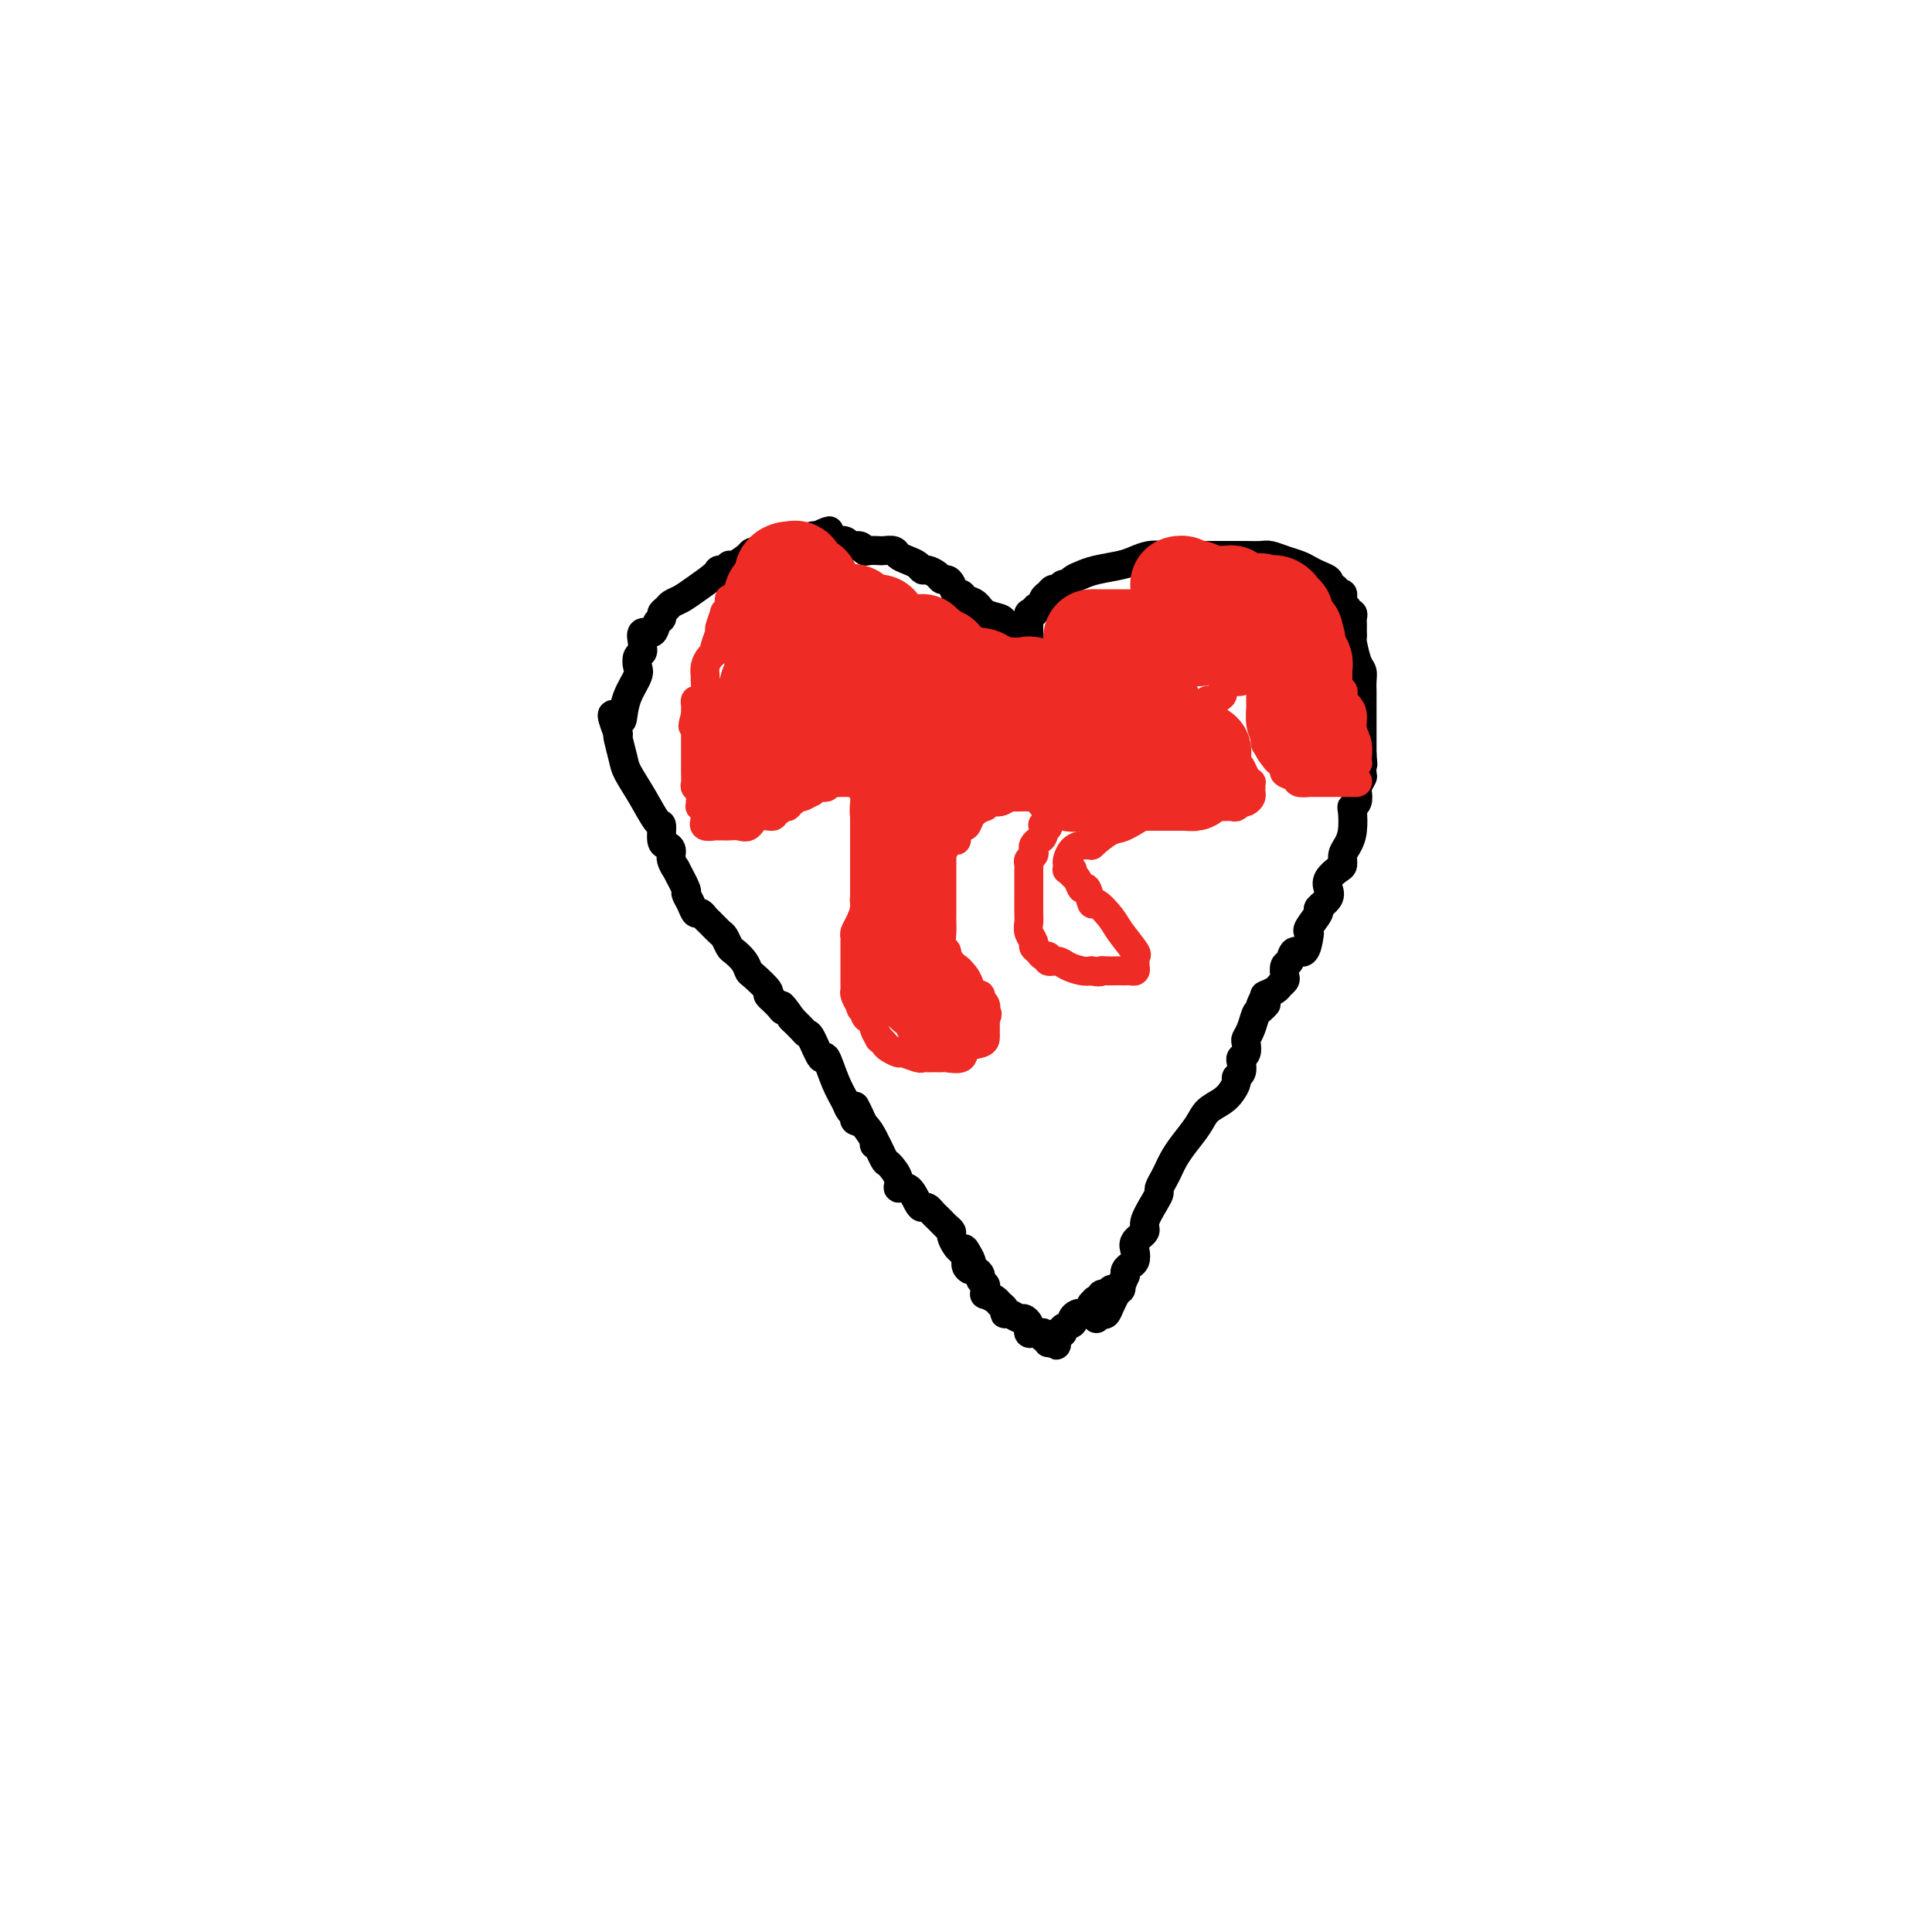 <svg viewBox='0 0 400 400' version='1.1' xmlns='http://www.w3.org/2000/svg' xmlns:xlink='http://www.w3.org/1999/xlink'><g fill='none' stroke='#000000' stroke-width='6' stroke-linecap='round' stroke-linejoin='round'><path d='M181,237c0.164,-0.107 0.328,-0.213 0,-1c-0.328,-0.787 -1.148,-2.254 -2,-3c-0.852,-0.746 -1.737,-0.770 -2,-1c-0.263,-0.230 0.094,-0.666 0,-1c-0.094,-0.334 -0.640,-0.565 -1,-1c-0.360,-0.435 -0.534,-1.073 -1,-2c-0.466,-0.927 -1.224,-2.143 -2,-4c-0.776,-1.857 -1.569,-4.356 -2,-5c-0.431,-0.644 -0.501,0.566 -1,0c-0.499,-0.566 -1.426,-2.909 -2,-4c-0.574,-1.091 -0.793,-0.932 -1,-1c-0.207,-0.068 -0.402,-0.365 -1,-1c-0.598,-0.635 -1.599,-1.610 -2,-2c-0.401,-0.390 -0.200,-0.195 0,0'/><path d='M164,211c-3.058,-4.446 -2.203,-2.561 -2,-2c0.203,0.561 -0.246,-0.202 -1,-1c-0.754,-0.798 -1.812,-1.631 -2,-2c-0.188,-0.369 0.493,-0.274 0,-1c-0.493,-0.726 -2.159,-2.273 -3,-3c-0.841,-0.727 -0.855,-0.632 -1,-1c-0.145,-0.368 -0.419,-1.197 -1,-2c-0.581,-0.803 -1.469,-1.581 -2,-2c-0.531,-0.419 -0.706,-0.479 -1,-1c-0.294,-0.521 -0.709,-1.503 -1,-2c-0.291,-0.497 -0.459,-0.510 -1,-1c-0.541,-0.490 -1.454,-1.457 -2,-2c-0.546,-0.543 -0.725,-0.661 -1,-1c-0.275,-0.339 -0.646,-0.900 -1,-1c-0.354,-0.100 -0.691,0.259 -1,0c-0.309,-0.259 -0.589,-1.136 -1,-2c-0.411,-0.864 -0.951,-1.716 -1,-2c-0.049,-0.284 0.394,-0.002 0,-1c-0.394,-0.998 -1.625,-3.276 -2,-4c-0.375,-0.724 0.106,0.107 0,0c-0.106,-0.107 -0.798,-1.150 -1,-2c-0.202,-0.850 0.088,-1.506 0,-2c-0.088,-0.494 -0.554,-0.826 -1,-1c-0.446,-0.174 -0.872,-0.189 -1,-1c-0.128,-0.811 0.044,-2.417 0,-3c-0.044,-0.583 -0.303,-0.142 -1,-1c-0.697,-0.858 -1.833,-3.014 -3,-5c-1.167,-1.986 -2.364,-3.800 -3,-5c-0.636,-1.200 -0.710,-1.785 -1,-3c-0.290,-1.215 -0.797,-3.062 -1,-4c-0.203,-0.938 -0.101,-0.969 0,-1'/><path d='M128,152c-2.374,-6.083 -0.807,-3.789 0,-3c0.807,0.789 0.856,0.075 1,-1c0.144,-1.075 0.382,-2.512 1,-4c0.618,-1.488 1.615,-3.029 2,-4c0.385,-0.971 0.156,-1.372 0,-2c-0.156,-0.628 -0.240,-1.483 0,-2c0.240,-0.517 0.803,-0.697 1,-1c0.197,-0.303 0.027,-0.729 0,-1c-0.027,-0.271 0.088,-0.387 0,-1c-0.088,-0.613 -0.378,-1.722 0,-2c0.378,-0.278 1.425,0.276 2,0c0.575,-0.276 0.678,-1.384 1,-2c0.322,-0.616 0.862,-0.742 1,-1c0.138,-0.258 -0.127,-0.648 0,-1c0.127,-0.352 0.648,-0.665 1,-1c0.352,-0.335 0.537,-0.693 1,-1c0.463,-0.307 1.203,-0.565 2,-1c0.797,-0.435 1.649,-1.049 3,-2c1.351,-0.951 3.200,-2.239 4,-3c0.800,-0.761 0.551,-0.995 1,-1c0.449,-0.005 1.596,0.220 2,0c0.404,-0.220 0.067,-0.885 0,-1c-0.067,-0.115 0.138,0.320 1,0c0.862,-0.320 2.381,-1.396 3,-2c0.619,-0.604 0.337,-0.736 2,-1c1.663,-0.264 5.270,-0.658 7,-1c1.730,-0.342 1.581,-0.630 2,-1c0.419,-0.370 1.405,-0.820 2,-1c0.595,-0.180 0.797,-0.090 1,0'/><path d='M169,111c4.818,-2.170 1.864,-0.595 1,0c-0.864,0.595 0.364,0.211 1,0c0.636,-0.211 0.680,-0.249 1,0c0.320,0.249 0.915,0.784 1,1c0.085,0.216 -0.342,0.114 0,0c0.342,-0.114 1.453,-0.241 2,0c0.547,0.241 0.532,0.849 1,1c0.468,0.151 1.420,-0.156 2,0c0.580,0.156 0.789,0.773 1,1c0.211,0.227 0.423,0.064 1,0c0.577,-0.064 1.519,-0.028 2,0c0.481,0.028 0.500,0.049 1,0c0.500,-0.049 1.482,-0.167 2,0c0.518,0.167 0.571,0.618 1,1c0.429,0.382 1.232,0.693 2,1c0.768,0.307 1.501,0.608 2,1c0.499,0.392 0.764,0.875 1,1c0.236,0.125 0.445,-0.108 1,0c0.555,0.108 1.458,0.559 2,1c0.542,0.441 0.723,0.874 1,1c0.277,0.126 0.651,-0.054 1,0c0.349,0.054 0.674,0.342 1,1c0.326,0.658 0.652,1.686 1,2c0.348,0.314 0.717,-0.085 1,0c0.283,0.085 0.482,0.653 1,1c0.518,0.347 1.357,0.474 2,1c0.643,0.526 1.089,1.450 2,2c0.911,0.550 2.285,0.725 3,1c0.715,0.275 0.769,0.651 1,1c0.231,0.349 0.637,0.671 1,1c0.363,0.329 0.681,0.664 1,1'/><path d='M210,131c4.050,3.519 1.674,3.818 1,4c-0.674,0.182 0.355,0.247 1,1c0.645,0.753 0.905,2.195 1,3c0.095,0.805 0.026,0.973 0,1c-0.026,0.027 -0.007,-0.088 0,0c0.007,0.088 0.002,0.379 0,0c-0.002,-0.379 -0.000,-1.429 0,-2c0.000,-0.571 0.000,-0.664 0,-1c-0.000,-0.336 -0.000,-0.916 0,-1c0.000,-0.084 0.000,0.327 0,0c-0.000,-0.327 -0.000,-1.393 0,-2c0.000,-0.607 0.000,-0.754 0,-1c-0.000,-0.246 -0.000,-0.591 0,-1c0.000,-0.409 0.000,-0.883 0,-1c-0.000,-0.117 -0.001,0.123 0,0c0.001,-0.123 0.003,-0.607 0,-1c-0.003,-0.393 -0.011,-0.693 0,-1c0.011,-0.307 0.041,-0.621 0,-1c-0.041,-0.379 -0.155,-0.823 0,-1c0.155,-0.177 0.577,-0.089 1,0'/><path d='M214,127c0.333,-1.973 0.667,-0.906 1,-1c0.333,-0.094 0.667,-1.350 1,-2c0.333,-0.650 0.667,-0.695 1,-1c0.333,-0.305 0.666,-0.869 1,-1c0.334,-0.131 0.670,0.172 1,0c0.330,-0.172 0.656,-0.820 1,-1c0.344,-0.180 0.708,0.106 1,0c0.292,-0.106 0.514,-0.606 1,-1c0.486,-0.394 1.236,-0.684 2,-1c0.764,-0.316 1.544,-0.659 3,-1c1.456,-0.341 3.590,-0.680 5,-1c1.410,-0.320 2.097,-0.622 3,-1c0.903,-0.378 2.022,-0.833 3,-1c0.978,-0.167 1.814,-0.045 3,0c1.186,0.045 2.721,0.012 4,0c1.279,-0.012 2.301,-0.003 3,0c0.699,0.003 1.074,0.001 2,0c0.926,-0.001 2.402,0.000 3,0c0.598,-0.000 0.319,-0.001 1,0c0.681,0.001 2.321,0.003 3,0c0.679,-0.003 0.398,-0.012 1,0c0.602,0.012 2.087,0.045 3,0c0.913,-0.045 1.255,-0.167 2,0c0.745,0.167 1.892,0.622 3,1c1.108,0.378 2.178,0.679 3,1c0.822,0.321 1.396,0.663 2,1c0.604,0.337 1.240,0.668 2,1c0.760,0.332 1.646,0.666 2,1c0.354,0.334 0.177,0.667 0,1'/><path d='M275,121c2.349,1.086 1.222,0.801 1,1c-0.222,0.199 0.461,0.880 1,1c0.539,0.120 0.933,-0.323 1,0c0.067,0.323 -0.192,1.410 0,2c0.192,0.590 0.836,0.683 1,1c0.164,0.317 -0.152,0.858 0,1c0.152,0.142 0.773,-0.116 1,0c0.227,0.116 0.061,0.604 0,1c-0.061,0.396 -0.016,0.698 0,1c0.016,0.302 0.004,0.603 0,1c-0.004,0.397 0.002,0.890 0,1c-0.002,0.110 -0.011,-0.165 0,0c0.011,0.165 0.041,0.768 0,1c-0.041,0.232 -0.155,0.093 0,1c0.155,0.907 0.577,2.858 1,4c0.423,1.142 0.845,1.473 1,2c0.155,0.527 0.041,1.251 0,2c-0.041,0.749 -0.011,1.524 0,2c0.011,0.476 0.003,0.652 0,1c-0.003,0.348 -0.001,0.867 0,1c0.001,0.133 0.000,-0.119 0,0c-0.000,0.119 -0.000,0.609 0,1c0.000,0.391 0.000,0.682 0,1c-0.000,0.318 -0.000,0.662 0,1c0.000,0.338 0.000,0.668 0,1c-0.000,0.332 -0.000,0.666 0,1c0.000,0.334 0.000,0.670 0,1c-0.000,0.330 -0.000,0.656 0,1c0.000,0.344 0.000,0.708 0,1c-0.000,0.292 -0.000,0.512 0,1c0.000,0.488 0.000,1.244 0,2'/><path d='M282,156c0.314,4.230 0.098,1.303 0,1c-0.098,-0.303 -0.078,2.016 0,3c0.078,0.984 0.213,0.631 0,1c-0.213,0.369 -0.775,1.458 -1,2c-0.225,0.542 -0.112,0.536 0,1c0.112,0.464 0.223,1.398 0,2c-0.223,0.602 -0.782,0.871 -1,1c-0.218,0.129 -0.096,0.119 0,1c0.096,0.881 0.168,2.655 0,4c-0.168,1.345 -0.574,2.261 -1,3c-0.426,0.739 -0.871,1.300 -1,2c-0.129,0.700 0.059,1.538 0,2c-0.059,0.462 -0.364,0.548 -1,1c-0.636,0.452 -1.604,1.271 -2,2c-0.396,0.729 -0.219,1.369 0,2c0.219,0.631 0.479,1.255 0,2c-0.479,0.745 -1.697,1.612 -2,2c-0.303,0.388 0.309,0.298 0,1c-0.309,0.702 -1.540,2.197 -2,3c-0.460,0.803 -0.151,0.916 0,1c0.151,0.084 0.142,0.140 0,1c-0.142,0.860 -0.416,2.524 -1,3c-0.584,0.476 -1.476,-0.238 -2,0c-0.524,0.238 -0.680,1.426 -1,2c-0.320,0.574 -0.806,0.535 -1,1c-0.194,0.465 -0.098,1.435 0,2c0.098,0.565 0.198,0.726 0,1c-0.198,0.274 -0.692,0.661 -1,1c-0.308,0.339 -0.429,0.630 -1,1c-0.571,0.370 -1.592,0.820 -2,1c-0.408,0.180 -0.204,0.090 0,0'/><path d='M262,206c-2.428,4.575 -0.496,2.511 0,2c0.496,-0.511 -0.442,0.530 -1,1c-0.558,0.470 -0.737,0.367 -1,1c-0.263,0.633 -0.610,2.001 -1,3c-0.390,0.999 -0.823,1.629 -1,2c-0.177,0.371 -0.099,0.484 0,1c0.099,0.516 0.219,1.434 0,2c-0.219,0.566 -0.776,0.781 -1,1c-0.224,0.219 -0.115,0.443 0,1c0.115,0.557 0.236,1.448 0,2c-0.236,0.552 -0.830,0.766 -1,1c-0.170,0.234 0.083,0.487 0,1c-0.083,0.513 -0.501,1.285 -1,2c-0.499,0.715 -1.079,1.375 -2,2c-0.921,0.625 -2.183,1.217 -3,2c-0.817,0.783 -1.188,1.757 -2,3c-0.812,1.243 -2.064,2.757 -3,4c-0.936,1.243 -1.557,2.217 -2,3c-0.443,0.783 -0.709,1.377 -1,2c-0.291,0.623 -0.608,1.277 -1,2c-0.392,0.723 -0.859,1.516 -1,2c-0.141,0.484 0.046,0.657 0,1c-0.046,0.343 -0.324,0.854 -1,2c-0.676,1.146 -1.750,2.927 -2,4c-0.250,1.073 0.322,1.439 0,2c-0.322,0.561 -1.540,1.316 -2,2c-0.460,0.684 -0.162,1.297 0,2c0.162,0.703 0.188,1.498 0,2c-0.188,0.502 -0.589,0.712 -1,1c-0.411,0.288 -0.832,0.654 -1,1c-0.168,0.346 -0.084,0.673 0,1'/><path d='M233,264c-1.709,4.038 -0.983,2.133 -1,2c-0.017,-0.133 -0.778,1.506 -1,2c-0.222,0.494 0.094,-0.156 0,0c-0.094,0.156 -0.600,1.117 -1,2c-0.400,0.883 -0.696,1.687 -1,2c-0.304,0.313 -0.618,0.135 -1,0c-0.382,-0.135 -0.834,-0.229 -1,0c-0.166,0.229 -0.048,0.780 0,1c0.048,0.220 0.024,0.110 0,0'/><path d='M177,229c0.355,0.678 0.710,1.356 1,2c0.290,0.644 0.517,1.253 1,2c0.483,0.747 1.224,1.630 2,3c0.776,1.370 1.587,3.226 2,4c0.413,0.774 0.429,0.466 1,1c0.571,0.534 1.697,1.909 2,3c0.303,1.091 -0.217,1.899 0,2c0.217,0.101 1.171,-0.506 2,0c0.829,0.506 1.531,2.124 2,3c0.469,0.876 0.703,1.008 1,1c0.297,-0.008 0.657,-0.157 1,0c0.343,0.157 0.670,0.620 1,1c0.330,0.380 0.662,0.678 1,1c0.338,0.322 0.682,0.667 1,1c0.318,0.333 0.610,0.653 1,1c0.390,0.347 0.878,0.722 1,1c0.122,0.278 -0.121,0.459 0,1c0.121,0.541 0.606,1.440 1,2c0.394,0.560 0.697,0.780 1,1'/><path d='M199,259c3.626,4.608 1.692,1.129 1,0c-0.692,-1.129 -0.143,0.093 0,1c0.143,0.907 -0.120,1.500 0,2c0.120,0.500 0.625,0.908 1,1c0.375,0.092 0.622,-0.130 1,0c0.378,0.130 0.886,0.613 1,1c0.114,0.387 -0.168,0.677 0,1c0.168,0.323 0.784,0.678 1,1c0.216,0.322 0.033,0.611 0,1c-0.033,0.389 0.086,0.877 0,1c-0.086,0.123 -0.377,-0.121 0,0c0.377,0.121 1.424,0.606 2,1c0.576,0.394 0.683,0.698 1,1c0.317,0.302 0.844,0.602 1,1c0.156,0.398 -0.060,0.894 0,1c0.060,0.106 0.394,-0.178 1,0c0.606,0.178 1.483,0.817 2,1c0.517,0.183 0.674,-0.091 1,0c0.326,0.091 0.823,0.546 1,1c0.177,0.454 0.036,0.907 0,1c-0.036,0.093 0.033,-0.172 0,0c-0.033,0.172 -0.167,0.782 0,1c0.167,0.218 0.637,0.043 1,0c0.363,-0.043 0.619,0.045 1,0c0.381,-0.045 0.887,-0.225 1,0c0.113,0.225 -0.165,0.854 0,1c0.165,0.146 0.775,-0.191 1,0c0.225,0.191 0.064,0.912 0,1c-0.064,0.088 -0.032,-0.456 0,-1'/><path d='M217,277c2.945,2.844 1.309,0.955 1,0c-0.309,-0.955 0.710,-0.977 1,-1c0.290,-0.023 -0.147,-0.047 0,0c0.147,0.047 0.880,0.167 1,0c0.120,-0.167 -0.371,-0.619 0,-1c0.371,-0.381 1.605,-0.690 2,-1c0.395,-0.310 -0.048,-0.622 0,-1c0.048,-0.378 0.587,-0.823 1,-1c0.413,-0.177 0.698,-0.085 1,0c0.302,0.085 0.619,0.162 1,0c0.381,-0.162 0.824,-0.564 1,-1c0.176,-0.436 0.085,-0.905 0,-1c-0.085,-0.095 -0.162,0.185 0,0c0.162,-0.185 0.564,-0.834 1,-1c0.436,-0.166 0.905,0.153 1,0c0.095,-0.153 -0.186,-0.777 0,-1c0.186,-0.223 0.838,-0.046 1,0c0.162,0.046 -0.168,-0.041 0,0c0.168,0.041 0.833,0.208 1,0c0.167,-0.208 -0.166,-0.791 0,-1c0.166,-0.209 0.829,-0.042 1,0c0.171,0.042 -0.150,-0.040 0,0c0.150,0.040 0.771,0.203 1,0c0.229,-0.203 0.065,-0.772 0,-1c-0.065,-0.228 -0.033,-0.114 0,0'/></g>
<g fill='none' stroke='#EE2B24' stroke-width='6' stroke-linecap='round' stroke-linejoin='round'><path d='M151,124c-0.033,0.346 -0.065,0.692 0,1c0.065,0.308 0.229,0.577 0,1c-0.229,0.423 -0.850,0.999 -1,1c-0.150,0.001 0.171,-0.575 0,0c-0.171,0.575 -0.833,2.300 -1,3c-0.167,0.700 0.162,0.375 0,1c-0.162,0.625 -0.814,2.199 -1,3c-0.186,0.801 0.094,0.830 0,1c-0.094,0.170 -0.560,0.482 -1,1c-0.440,0.518 -0.853,1.243 -1,2c-0.147,0.757 -0.029,1.547 0,2c0.029,0.453 -0.031,0.569 0,1c0.031,0.431 0.152,1.176 0,2c-0.152,0.824 -0.577,1.726 -1,2c-0.423,0.274 -0.845,-0.081 -1,0c-0.155,0.081 -0.042,0.599 0,1c0.042,0.401 0.012,0.686 0,1c-0.012,0.314 -0.006,0.657 0,1'/><path d='M144,148c-1.083,3.970 -0.290,1.896 0,1c0.290,-0.896 0.078,-0.615 0,0c-0.078,0.615 -0.021,1.565 0,2c0.021,0.435 0.006,0.357 0,1c-0.006,0.643 -0.001,2.007 0,3c0.001,0.993 -0.001,1.614 0,2c0.001,0.386 0.004,0.536 0,1c-0.004,0.464 -0.015,1.241 0,2c0.015,0.759 0.057,1.500 0,2c-0.057,0.500 -0.212,0.760 0,1c0.212,0.240 0.793,0.460 1,1c0.207,0.540 0.041,1.401 0,2c-0.041,0.599 0.041,0.935 0,1c-0.041,0.065 -0.207,-0.141 0,0c0.207,0.141 0.786,0.630 1,1c0.214,0.370 0.064,0.621 0,1c-0.064,0.379 -0.042,0.886 0,1c0.042,0.114 0.106,-0.166 0,0c-0.106,0.166 -0.380,0.777 0,1c0.380,0.223 1.414,0.059 2,0c0.586,-0.059 0.724,-0.014 1,0c0.276,0.014 0.691,-0.004 1,0c0.309,0.004 0.511,0.030 1,0c0.489,-0.030 1.265,-0.117 2,0c0.735,0.117 1.429,0.439 2,0c0.571,-0.439 1.017,-1.638 2,-2c0.983,-0.362 2.501,0.113 3,0c0.499,-0.113 -0.021,-0.814 0,-1c0.021,-0.186 0.583,0.142 1,0c0.417,-0.142 0.691,-0.755 1,-1c0.309,-0.245 0.655,-0.123 1,0'/><path d='M163,167c1.191,-0.863 0.169,-1.020 0,-1c-0.169,0.020 0.514,0.217 1,0c0.486,-0.217 0.773,-0.847 1,-1c0.227,-0.153 0.393,0.170 1,0c0.607,-0.170 1.654,-0.834 2,-1c0.346,-0.166 -0.009,0.166 0,0c0.009,-0.166 0.384,-0.829 1,-1c0.616,-0.171 1.475,0.150 2,0c0.525,-0.150 0.718,-0.772 1,-1c0.282,-0.228 0.654,-0.061 1,0c0.346,0.061 0.666,0.017 1,0c0.334,-0.017 0.682,-0.005 1,0c0.318,0.005 0.606,0.005 1,0c0.394,-0.005 0.893,-0.015 1,0c0.107,0.015 -0.178,0.056 0,0c0.178,-0.056 0.817,-0.208 1,0c0.183,0.208 -0.092,0.777 0,1c0.092,0.223 0.550,0.101 1,0c0.450,-0.101 0.891,-0.180 1,0c0.109,0.180 -0.114,0.621 0,1c0.114,0.379 0.567,0.697 1,1c0.433,0.303 0.848,0.592 1,1c0.152,0.408 0.041,0.936 0,1c-0.041,0.064 -0.011,-0.338 0,0c0.011,0.338 0.003,1.414 0,2c-0.003,0.586 -0.001,0.683 0,1c0.001,0.317 0.000,0.855 0,1c-0.000,0.145 -0.000,-0.101 0,0c0.000,0.101 0.000,0.551 0,1'/><path d='M182,172c-0.000,1.331 -0.000,1.657 0,2c0.000,0.343 0.001,0.703 0,1c-0.001,0.297 -0.004,0.531 0,1c0.004,0.469 0.016,1.172 0,2c-0.016,0.828 -0.061,1.780 0,2c0.061,0.220 0.228,-0.292 0,0c-0.228,0.292 -0.850,1.387 -1,2c-0.150,0.613 0.171,0.744 0,1c-0.171,0.256 -0.833,0.639 -1,1c-0.167,0.361 0.162,0.702 0,1c-0.162,0.298 -0.814,0.552 -1,1c-0.186,0.448 0.094,1.090 0,2c-0.094,0.910 -0.561,2.089 -1,3c-0.439,0.911 -0.850,1.553 -1,2c-0.150,0.447 -0.040,0.697 0,1c0.040,0.303 0.011,0.659 0,1c-0.011,0.341 -0.003,0.669 0,1c0.003,0.331 0.001,0.666 0,1c-0.001,0.334 -0.000,0.667 0,1c0.000,0.333 0.000,0.667 0,1c-0.000,0.333 -0.000,0.667 0,1c0.000,0.333 0.000,0.667 0,1c-0.000,0.333 -0.001,0.666 0,1c0.001,0.334 0.003,0.670 0,1c-0.003,0.330 -0.011,0.656 0,1c0.011,0.344 0.041,0.708 0,1c-0.041,0.292 -0.155,0.512 0,1c0.155,0.488 0.577,1.244 1,2'/><path d='M178,208c0.399,2.062 0.896,0.216 1,0c0.104,-0.216 -0.183,1.198 0,2c0.183,0.802 0.838,0.993 1,1c0.162,0.007 -0.168,-0.171 0,0c0.168,0.171 0.833,0.690 1,1c0.167,0.310 -0.164,0.411 0,1c0.164,0.589 0.822,1.664 1,2c0.178,0.336 -0.123,-0.069 0,0c0.123,0.069 0.670,0.611 1,1c0.330,0.389 0.441,0.626 1,1c0.559,0.374 1.564,0.885 2,1c0.436,0.115 0.302,-0.165 1,0c0.698,0.165 2.228,0.776 3,1c0.772,0.224 0.785,0.060 1,0c0.215,-0.060 0.633,-0.017 1,0c0.367,0.017 0.684,0.006 1,0c0.316,-0.006 0.632,-0.008 1,0c0.368,0.008 0.788,0.027 1,0c0.212,-0.027 0.214,-0.101 1,0c0.786,0.101 2.354,0.378 3,0c0.646,-0.378 0.369,-1.411 1,-2c0.631,-0.589 2.169,-0.735 3,-1c0.831,-0.265 0.955,-0.649 1,-1c0.045,-0.351 0.012,-0.669 0,-1c-0.012,-0.331 -0.003,-0.676 0,-1c0.003,-0.324 0.001,-0.626 0,-1c-0.001,-0.374 -0.000,-0.821 0,-1c0.000,-0.179 0.000,-0.089 0,0'/><path d='M204,211c0.778,-1.494 0.223,-1.227 0,-1c-0.223,0.227 -0.115,0.416 0,0c0.115,-0.416 0.238,-1.435 0,-2c-0.238,-0.565 -0.838,-0.676 -1,-1c-0.162,-0.324 0.115,-0.861 0,-1c-0.115,-0.139 -0.623,0.122 -1,0c-0.377,-0.122 -0.622,-0.625 -1,-1c-0.378,-0.375 -0.890,-0.622 -1,-1c-0.110,-0.378 0.181,-0.889 0,-1c-0.181,-0.111 -0.836,0.177 -1,0c-0.164,-0.177 0.162,-0.820 0,-1c-0.162,-0.180 -0.813,0.102 -1,0c-0.187,-0.102 0.090,-0.589 0,-1c-0.090,-0.411 -0.546,-0.747 -1,-1c-0.454,-0.253 -0.906,-0.424 -1,-1c-0.094,-0.576 0.171,-1.558 0,-2c-0.171,-0.442 -0.778,-0.345 -1,-1c-0.222,-0.655 -0.060,-2.062 0,-3c0.060,-0.938 0.016,-1.406 0,-2c-0.016,-0.594 -0.004,-1.315 0,-2c0.004,-0.685 0.001,-1.336 0,-2c-0.001,-0.664 -0.000,-1.343 0,-2c0.000,-0.657 0.000,-1.292 0,-2c-0.000,-0.708 -0.000,-1.489 0,-2c0.000,-0.511 0.000,-0.753 0,-1c-0.000,-0.247 -0.000,-0.499 0,-1c0.000,-0.501 0.000,-1.250 0,-2'/><path d='M195,177c-0.064,-3.101 -0.223,-1.352 0,-1c0.223,0.352 0.830,-0.692 1,-1c0.170,-0.308 -0.095,0.120 0,0c0.095,-0.120 0.550,-0.787 1,-1c0.450,-0.213 0.894,0.027 1,0c0.106,-0.027 -0.126,-0.322 0,-1c0.126,-0.678 0.611,-1.741 1,-2c0.389,-0.259 0.682,0.286 1,0c0.318,-0.286 0.662,-1.401 1,-2c0.338,-0.599 0.671,-0.681 1,-1c0.329,-0.319 0.655,-0.874 1,-1c0.345,-0.126 0.709,0.176 1,0c0.291,-0.176 0.511,-0.832 1,-1c0.489,-0.168 1.249,0.151 2,0c0.751,-0.151 1.493,-0.773 2,-1c0.507,-0.227 0.780,-0.061 1,0c0.220,0.061 0.387,0.017 1,0c0.613,-0.017 1.671,-0.006 2,0c0.329,0.006 -0.070,0.006 0,0c0.070,-0.006 0.611,-0.017 1,0c0.389,0.017 0.626,0.061 1,0c0.374,-0.061 0.885,-0.227 1,0c0.115,0.227 -0.165,0.849 0,1c0.165,0.151 0.776,-0.167 1,0c0.224,0.167 0.060,0.821 0,1c-0.060,0.179 -0.016,-0.117 0,0c0.016,0.117 0.004,0.647 0,1c-0.004,0.353 -0.001,0.529 0,1c0.001,0.471 0.001,1.235 0,2'/><path d='M217,171c-0.069,0.957 -0.740,0.351 -1,0c-0.260,-0.351 -0.108,-0.445 0,0c0.108,0.445 0.174,1.429 0,2c-0.174,0.571 -0.586,0.731 -1,1c-0.414,0.269 -0.829,0.649 -1,1c-0.171,0.351 -0.098,0.672 0,1c0.098,0.328 0.223,0.661 0,1c-0.223,0.339 -0.792,0.682 -1,1c-0.208,0.318 -0.056,0.610 0,1c0.056,0.390 0.015,0.877 0,1c-0.015,0.123 -0.004,-0.120 0,0c0.004,0.120 0.001,0.602 0,1c-0.001,0.398 -0.000,0.712 0,1c0.000,0.288 0.000,0.549 0,1c-0.000,0.451 -0.001,1.093 0,1c0.001,-0.093 0.004,-0.922 0,0c-0.004,0.922 -0.016,3.595 0,5c0.016,1.405 0.060,1.542 0,2c-0.060,0.458 -0.224,1.237 0,2c0.224,0.763 0.835,1.510 1,2c0.165,0.490 -0.115,0.724 0,1c0.115,0.276 0.626,0.595 1,1c0.374,0.405 0.613,0.896 1,1c0.387,0.104 0.922,-0.179 1,0c0.078,0.179 -0.302,0.819 0,1c0.302,0.181 1.287,-0.096 2,0c0.713,0.096 1.153,0.564 2,1c0.847,0.436 2.099,0.839 3,1c0.901,0.161 1.450,0.081 2,0'/><path d='M226,201c1.974,0.464 1.909,0.124 2,0c0.091,-0.124 0.339,-0.034 1,0c0.661,0.034 1.736,0.010 2,0c0.264,-0.010 -0.283,-0.006 0,0c0.283,0.006 1.397,0.013 2,0c0.603,-0.013 0.697,-0.046 1,0c0.303,0.046 0.816,0.170 1,0c0.184,-0.170 0.039,-0.633 0,-1c-0.039,-0.367 0.027,-0.639 0,-1c-0.027,-0.361 -0.147,-0.813 0,-1c0.147,-0.187 0.562,-0.110 0,-1c-0.562,-0.890 -2.101,-2.748 -3,-4c-0.899,-1.252 -1.158,-1.899 -2,-3c-0.842,-1.101 -2.267,-2.656 -3,-3c-0.733,-0.344 -0.775,0.522 -1,0c-0.225,-0.522 -0.634,-2.431 -1,-3c-0.366,-0.569 -0.690,0.201 -1,0c-0.310,-0.201 -0.605,-1.374 -1,-2c-0.395,-0.626 -0.890,-0.707 -1,-1c-0.110,-0.293 0.166,-0.798 0,-1c-0.166,-0.202 -0.774,-0.099 -1,0c-0.226,0.099 -0.069,0.195 0,0c0.069,-0.195 0.049,-0.679 0,-1c-0.049,-0.321 -0.126,-0.478 0,-1c0.126,-0.522 0.457,-1.410 1,-2c0.543,-0.590 1.298,-0.883 2,-1c0.702,-0.117 1.351,-0.059 2,0'/><path d='M226,175c1.572,-1.437 3.001,-2.529 4,-3c0.999,-0.471 1.567,-0.322 3,-1c1.433,-0.678 3.730,-2.182 5,-3c1.270,-0.818 1.514,-0.951 2,-1c0.486,-0.049 1.215,-0.013 2,0c0.785,0.013 1.625,0.003 2,0c0.375,-0.003 0.284,-0.001 1,0c0.716,0.001 2.238,0.000 3,0c0.762,-0.000 0.763,0.000 1,0c0.237,-0.000 0.711,-0.000 1,0c0.289,0.000 0.392,0.001 1,0c0.608,-0.001 1.722,-0.004 2,0c0.278,0.004 -0.280,0.015 0,0c0.280,-0.015 1.398,-0.056 2,0c0.602,0.056 0.687,0.208 1,0c0.313,-0.208 0.854,-0.777 1,-1c0.146,-0.223 -0.105,-0.101 0,0c0.105,0.101 0.564,0.181 1,0c0.436,-0.181 0.850,-0.622 1,-1c0.150,-0.378 0.037,-0.692 0,-1c-0.037,-0.308 0.001,-0.611 0,-1c-0.001,-0.389 -0.041,-0.864 0,-1c0.041,-0.136 0.163,0.066 0,0c-0.163,-0.066 -0.611,-0.399 -1,-1c-0.389,-0.601 -0.720,-1.469 -1,-2c-0.280,-0.531 -0.509,-0.723 -1,-1c-0.491,-0.277 -1.246,-0.638 -2,-1'/><path d='M254,157c-0.818,-2.328 -0.864,-3.647 -1,-4c-0.136,-0.353 -0.362,0.260 -1,0c-0.638,-0.260 -1.688,-1.393 -2,-2c-0.312,-0.607 0.113,-0.687 0,-1c-0.113,-0.313 -0.763,-0.857 -1,-1c-0.237,-0.143 -0.060,0.115 0,0c0.060,-0.115 0.004,-0.604 0,-1c-0.004,-0.396 0.045,-0.697 0,-1c-0.045,-0.303 -0.185,-0.606 0,-1c0.185,-0.394 0.693,-0.879 1,-1c0.307,-0.121 0.411,0.122 1,0c0.589,-0.122 1.663,-0.607 2,-1c0.337,-0.393 -0.065,-0.693 0,-1c0.065,-0.307 0.595,-0.622 1,-1c0.405,-0.378 0.686,-0.819 1,-1c0.314,-0.181 0.662,-0.101 1,0c0.338,0.101 0.668,0.223 1,0c0.332,-0.223 0.667,-0.792 1,-1c0.333,-0.208 0.664,-0.057 1,0c0.336,0.057 0.679,0.018 1,0c0.321,-0.018 0.622,-0.016 1,0c0.378,0.016 0.833,0.046 1,0c0.167,-0.046 0.045,-0.166 0,0c-0.045,0.166 -0.013,0.619 0,1c0.013,0.381 0.006,0.691 0,1'/><path d='M262,142c0.619,0.492 0.166,0.724 0,1c-0.166,0.276 -0.044,0.598 0,1c0.044,0.402 0.012,0.884 0,1c-0.012,0.116 -0.003,-0.135 0,0c0.003,0.135 0.001,0.656 0,1c-0.001,0.344 -0.001,0.512 0,1c0.001,0.488 0.003,1.297 0,2c-0.003,0.703 -0.011,1.302 0,2c0.011,0.698 0.040,1.496 0,2c-0.040,0.504 -0.150,0.713 0,1c0.150,0.287 0.561,0.650 1,1c0.439,0.350 0.907,0.685 1,1c0.093,0.315 -0.187,0.609 0,1c0.187,0.391 0.842,0.878 1,1c0.158,0.122 -0.180,-0.121 0,0c0.180,0.121 0.879,0.607 1,1c0.121,0.393 -0.336,0.694 0,1c0.336,0.306 1.466,0.618 2,1c0.534,0.382 0.472,0.834 1,1c0.528,0.166 1.646,0.044 2,0c0.354,-0.044 -0.056,-0.012 0,0c0.056,0.012 0.578,0.003 1,0c0.422,-0.003 0.744,-0.001 1,0c0.256,0.001 0.445,0.000 1,0c0.555,-0.000 1.475,-0.000 2,0c0.525,0.000 0.656,0.000 1,0c0.344,-0.000 0.900,-0.000 1,0c0.100,0.000 -0.257,0.000 0,0c0.257,-0.000 1.129,-0.000 2,0'/><path d='M280,162c2.161,0.210 0.565,-0.767 0,-1c-0.565,-0.233 -0.099,0.276 0,0c0.099,-0.276 -0.169,-1.337 0,-2c0.169,-0.663 0.773,-0.929 1,-1c0.227,-0.071 0.076,0.052 0,0c-0.076,-0.052 -0.076,-0.280 0,-1c0.076,-0.720 0.227,-1.933 0,-3c-0.227,-1.067 -0.832,-1.987 -1,-3c-0.168,-1.013 0.099,-2.117 0,-3c-0.099,-0.883 -0.566,-1.543 -1,-2c-0.434,-0.457 -0.837,-0.711 -1,-1c-0.163,-0.289 -0.086,-0.613 0,-1c0.086,-0.387 0.182,-0.836 0,-1c-0.182,-0.164 -0.640,-0.044 -1,0c-0.360,0.044 -0.621,0.012 -1,0c-0.379,-0.012 -0.875,-0.003 -1,0c-0.125,0.003 0.120,0.001 0,0c-0.120,-0.001 -0.607,-0.000 -1,0c-0.393,0.000 -0.693,0.000 -1,0c-0.307,-0.000 -0.621,-0.000 -1,0c-0.379,0.000 -0.823,0.000 -1,0c-0.177,-0.000 -0.089,-0.000 0,0'/></g>
<g fill='none' stroke='#EE2B24' stroke-width='20' stroke-linecap='round' stroke-linejoin='round'><path d='M154,160c-0.008,-0.778 -0.016,-1.555 0,-2c0.016,-0.445 0.056,-0.557 0,-1c-0.056,-0.443 -0.208,-1.217 0,-2c0.208,-0.783 0.776,-1.574 1,-2c0.224,-0.426 0.102,-0.486 0,-1c-0.102,-0.514 -0.186,-1.483 0,-2c0.186,-0.517 0.642,-0.583 1,-1c0.358,-0.417 0.618,-1.187 1,-2c0.382,-0.813 0.887,-1.671 1,-2c0.113,-0.329 -0.166,-0.130 0,0c0.166,0.130 0.776,0.189 1,0c0.224,-0.189 0.060,-0.628 0,-1c-0.060,-0.372 -0.017,-0.678 0,-1c0.017,-0.322 0.009,-0.661 0,-1'/><path d='M159,142c1.028,-2.846 1.100,-0.962 1,0c-0.100,0.962 -0.370,1.001 0,1c0.370,-0.001 1.382,-0.042 2,0c0.618,0.042 0.842,0.167 1,0c0.158,-0.167 0.249,-0.626 0,-1c-0.249,-0.374 -0.837,-0.664 -1,-1c-0.163,-0.336 0.100,-0.717 0,-1c-0.100,-0.283 -0.563,-0.468 -1,-1c-0.437,-0.532 -0.848,-1.413 -1,-2c-0.152,-0.587 -0.043,-0.882 0,-1c0.043,-0.118 0.022,-0.059 0,0'/><path d='M160,136c-0.309,-1.262 -0.083,-0.916 0,-1c0.083,-0.084 0.022,-0.596 0,-1c-0.022,-0.404 -0.007,-0.700 0,-1c0.007,-0.300 0.005,-0.605 0,-1c-0.005,-0.395 -0.015,-0.880 0,-1c0.015,-0.120 0.054,0.125 0,0c-0.054,-0.125 -0.200,-0.621 0,-1c0.200,-0.379 0.746,-0.640 1,-1c0.254,-0.360 0.215,-0.817 0,-1c-0.215,-0.183 -0.608,-0.091 -1,0'/><path d='M160,128c-0.001,-1.170 -0.002,-0.095 0,0c0.002,0.095 0.008,-0.789 0,-1c-0.008,-0.211 -0.031,0.252 0,0c0.031,-0.252 0.116,-1.220 0,-2c-0.116,-0.780 -0.433,-1.372 0,-2c0.433,-0.628 1.618,-1.292 2,-2c0.382,-0.708 -0.038,-1.460 0,-2c0.038,-0.540 0.534,-0.870 1,-1c0.466,-0.130 0.903,-0.061 1,0c0.097,0.061 -0.147,0.115 0,0c0.147,-0.115 0.684,-0.399 1,0c0.316,0.399 0.410,1.479 1,2c0.590,0.521 1.677,0.481 2,1c0.323,0.519 -0.117,1.597 0,2c0.117,0.403 0.791,0.131 1,0c0.209,-0.131 -0.046,-0.123 0,0c0.046,0.123 0.394,0.359 1,1c0.606,0.641 1.472,1.687 2,2c0.528,0.313 0.719,-0.108 1,0c0.281,0.108 0.652,0.745 1,1c0.348,0.255 0.674,0.127 1,0'/><path d='M175,127c2.019,1.404 1.066,0.415 1,0c-0.066,-0.415 0.756,-0.255 1,0c0.244,0.255 -0.090,0.604 0,1c0.090,0.396 0.602,0.837 1,1c0.398,0.163 0.681,0.046 1,0c0.319,-0.046 0.674,-0.022 1,0c0.326,0.022 0.623,0.043 1,0c0.377,-0.043 0.834,-0.151 1,0c0.166,0.151 0.042,0.562 0,1c-0.042,0.438 -0.000,0.905 0,1c0.000,0.095 -0.041,-0.182 0,0c0.041,0.182 0.165,0.822 0,1c-0.165,0.178 -0.617,-0.106 -1,0c-0.383,0.106 -0.695,0.603 -1,1c-0.305,0.397 -0.603,0.694 -1,1c-0.397,0.306 -0.894,0.621 -1,1c-0.106,0.379 0.179,0.823 0,1c-0.179,0.177 -0.821,0.089 -1,0c-0.179,-0.089 0.106,-0.178 0,0c-0.106,0.178 -0.602,0.622 -1,1c-0.398,0.378 -0.699,0.689 -1,1'/><path d='M175,138c-1.326,0.884 -1.139,0.095 -1,0c0.139,-0.095 0.232,0.503 0,1c-0.232,0.497 -0.787,0.893 -1,1c-0.213,0.107 -0.084,-0.073 0,0c0.084,0.073 0.124,0.401 0,1c-0.124,0.599 -0.412,1.471 -1,2c-0.588,0.529 -1.477,0.715 -2,1c-0.523,0.285 -0.680,0.668 -1,1c-0.320,0.332 -0.803,0.614 -1,1c-0.197,0.386 -0.109,0.877 0,1c0.109,0.123 0.241,-0.122 0,0c-0.241,0.122 -0.853,0.610 -1,1c-0.147,0.390 0.171,0.683 0,1c-0.171,0.317 -0.830,0.658 -1,1c-0.170,0.342 0.150,0.684 0,1c-0.150,0.316 -0.769,0.607 -1,1c-0.231,0.393 -0.072,0.889 0,1c0.072,0.111 0.058,-0.162 0,0c-0.058,0.162 -0.159,0.761 0,1c0.159,0.239 0.580,0.120 1,0'/><path d='M166,154c-1.234,2.536 0.180,0.875 1,0c0.820,-0.875 1.046,-0.966 1,-1c-0.046,-0.034 -0.363,-0.013 0,0c0.363,0.013 1.407,0.018 2,0c0.593,-0.018 0.736,-0.058 1,0c0.264,0.058 0.648,0.213 1,0c0.352,-0.213 0.673,-0.793 1,-1c0.327,-0.207 0.661,-0.042 1,0c0.339,0.042 0.682,-0.040 1,0c0.318,0.040 0.610,0.203 1,0c0.390,-0.203 0.877,-0.772 1,-1c0.123,-0.228 -0.118,-0.114 0,0c0.118,0.114 0.595,0.227 1,0c0.405,-0.227 0.738,-0.793 1,-1c0.262,-0.207 0.451,-0.056 1,0c0.549,0.056 1.457,0.015 2,0c0.543,-0.015 0.722,-0.004 1,0c0.278,0.004 0.656,0.001 1,0c0.344,-0.001 0.655,-0.000 1,0c0.345,0.000 0.723,-0.001 1,0c0.277,0.001 0.452,0.003 1,0c0.548,-0.003 1.467,-0.012 2,0c0.533,0.012 0.679,0.045 1,0c0.321,-0.045 0.818,-0.167 1,0c0.182,0.167 0.049,0.622 0,1c-0.049,0.378 -0.014,0.679 0,1c0.014,0.321 0.007,0.660 0,1'/><path d='M191,153c1.856,0.412 0.497,-0.058 0,0c-0.497,0.058 -0.132,0.646 0,1c0.132,0.354 0.032,0.476 0,1c-0.032,0.524 0.005,1.450 0,2c-0.005,0.550 -0.053,0.726 0,1c0.053,0.274 0.206,0.648 0,1c-0.206,0.352 -0.772,0.683 -1,1c-0.228,0.317 -0.117,0.620 0,1c0.117,0.380 0.242,0.837 0,1c-0.242,0.163 -0.849,0.033 -1,0c-0.151,-0.033 0.156,0.032 0,0c-0.156,-0.032 -0.774,-0.163 -1,0c-0.226,0.163 -0.061,0.618 0,1c0.061,0.382 0.016,0.690 0,1c-0.016,0.310 -0.004,0.622 0,1c0.004,0.378 0.001,0.822 0,1c-0.001,0.178 -0.001,0.089 0,0'/><path d='M196,211c0.111,0.120 0.222,0.241 0,0c-0.222,-0.241 -0.776,-0.843 -1,-1c-0.224,-0.157 -0.119,0.131 0,0c0.119,-0.131 0.253,-0.680 0,-1c-0.253,-0.320 -0.891,-0.412 -1,-1c-0.109,-0.588 0.311,-1.673 0,-2c-0.311,-0.327 -1.353,0.104 -2,0c-0.647,-0.104 -0.899,-0.744 -1,-1c-0.101,-0.256 -0.050,-0.128 0,0'/><path d='M191,205c-0.791,-1.110 -0.267,-0.884 0,-1c0.267,-0.116 0.278,-0.574 0,-1c-0.278,-0.426 -0.845,-0.821 -1,-1c-0.155,-0.179 0.103,-0.142 0,0c-0.103,0.142 -0.568,0.389 -1,0c-0.432,-0.389 -0.833,-1.413 -1,-2c-0.167,-0.587 -0.101,-0.737 0,-1c0.101,-0.263 0.237,-0.638 0,-1c-0.237,-0.362 -0.848,-0.712 -1,-1c-0.152,-0.288 0.155,-0.515 0,-1c-0.155,-0.485 -0.774,-1.228 -1,-2c-0.226,-0.772 -0.061,-1.571 0,-2c0.061,-0.429 0.016,-0.486 0,-1c-0.016,-0.514 -0.004,-1.485 0,-2c0.004,-0.515 0.001,-0.574 0,-1c-0.001,-0.426 -0.000,-1.218 0,-2c0.000,-0.782 0.000,-1.556 0,-2c-0.000,-0.444 -0.000,-0.560 0,-1c0.000,-0.440 0.000,-1.203 0,-2c-0.000,-0.797 -0.000,-1.627 0,-2c0.000,-0.373 0.000,-0.290 0,-1c-0.000,-0.710 -0.000,-2.214 0,-3c0.000,-0.786 0.000,-0.855 0,-1c-0.000,-0.145 -0.000,-0.368 0,-1c0.000,-0.632 0.000,-1.675 0,-2c-0.000,-0.325 -0.000,0.068 0,0c0.000,-0.068 0.000,-0.595 0,-1c-0.000,-0.405 -0.000,-0.687 0,-1c0.000,-0.313 0.000,-0.656 0,-1'/><path d='M186,168c0.014,-3.959 0.050,-0.857 0,0c-0.050,0.857 -0.185,-0.531 0,-1c0.185,-0.469 0.691,-0.019 1,0c0.309,0.019 0.421,-0.392 1,-1c0.579,-0.608 1.623,-1.412 2,-2c0.377,-0.588 0.086,-0.959 1,-2c0.914,-1.041 3.033,-2.751 4,-4c0.967,-1.249 0.784,-2.035 1,-3c0.216,-0.965 0.832,-2.109 1,-3c0.168,-0.891 -0.112,-1.530 0,-2c0.112,-0.470 0.618,-0.771 1,-1c0.382,-0.229 0.641,-0.387 1,-1c0.359,-0.613 0.817,-1.681 1,-2c0.183,-0.319 0.090,0.111 0,0c-0.090,-0.111 -0.179,-0.762 0,-1c0.179,-0.238 0.626,-0.064 1,0c0.374,0.064 0.676,0.017 1,0c0.324,-0.017 0.669,-0.005 1,0c0.331,0.005 0.648,0.001 1,0c0.352,-0.001 0.738,-0.000 1,0c0.262,0.000 0.399,0.000 1,0c0.601,-0.000 1.667,-0.000 2,0c0.333,0.000 -0.065,0.000 0,0c0.065,-0.000 0.595,-0.000 1,0c0.405,0.000 0.686,0.000 1,0c0.314,-0.000 0.661,-0.000 1,0c0.339,0.000 0.669,0.000 1,0'/><path d='M212,145c1.831,-0.027 0.409,0.404 0,1c-0.409,0.596 0.196,1.355 0,2c-0.196,0.645 -1.194,1.176 -2,2c-0.806,0.824 -1.421,1.941 -2,3c-0.579,1.059 -1.122,2.058 -2,3c-0.878,0.942 -2.091,1.825 -3,2c-0.909,0.175 -1.515,-0.359 -2,0c-0.485,0.359 -0.848,1.610 -1,2c-0.152,0.390 -0.092,-0.082 0,0c0.092,0.082 0.218,0.719 0,1c-0.218,0.281 -0.779,0.208 -1,0c-0.221,-0.208 -0.102,-0.550 0,-1c0.102,-0.450 0.186,-1.007 0,-2c-0.186,-0.993 -0.642,-2.421 -1,-4c-0.358,-1.579 -0.618,-3.307 -1,-4c-0.382,-0.693 -0.886,-0.351 -1,-1c-0.114,-0.649 0.162,-2.290 0,-3c-0.162,-0.710 -0.760,-0.489 -1,-1c-0.240,-0.511 -0.120,-1.756 0,-3'/><path d='M195,142c-0.713,-3.190 0.006,-2.165 0,-2c-0.006,0.165 -0.737,-0.529 -1,-1c-0.263,-0.471 -0.059,-0.719 0,-1c0.059,-0.281 -0.026,-0.596 0,-1c0.026,-0.404 0.165,-0.897 0,-1c-0.165,-0.103 -0.633,0.184 -1,0c-0.367,-0.184 -0.634,-0.839 -1,-1c-0.366,-0.161 -0.830,0.171 -1,0c-0.170,-0.171 -0.046,-0.844 0,-1c0.046,-0.156 0.015,0.206 0,0c-0.015,-0.206 -0.014,-0.981 0,-1c0.014,-0.019 0.040,0.717 0,1c-0.040,0.283 -0.146,0.115 0,0c0.146,-0.115 0.546,-0.175 1,0c0.454,0.175 0.963,0.586 1,1c0.037,0.414 -0.400,0.832 0,1c0.400,0.168 1.635,0.086 2,0c0.365,-0.086 -0.140,-0.177 0,0c0.140,0.177 0.923,0.621 1,1c0.077,0.379 -0.554,0.694 0,1c0.554,0.306 2.294,0.603 3,1c0.706,0.397 0.378,0.895 1,1c0.622,0.105 2.192,-0.182 3,0c0.808,0.182 0.852,0.833 1,1c0.148,0.167 0.401,-0.151 1,0c0.599,0.151 1.546,0.771 2,1c0.454,0.229 0.415,0.065 1,0c0.585,-0.065 1.792,-0.033 3,0'/><path d='M211,142c3.515,1.099 2.303,0.347 2,0c-0.303,-0.347 0.304,-0.289 1,0c0.696,0.289 1.482,0.810 2,1c0.518,0.190 0.768,0.050 1,0c0.232,-0.050 0.447,-0.011 1,0c0.553,0.011 1.444,-0.007 2,0c0.556,0.007 0.778,0.040 1,0c0.222,-0.040 0.444,-0.154 1,0c0.556,0.154 1.444,0.577 2,1c0.556,0.423 0.779,0.846 1,1c0.221,0.154 0.441,0.041 1,0c0.559,-0.041 1.456,-0.008 2,0c0.544,0.008 0.733,-0.008 1,0c0.267,0.008 0.611,0.040 1,0c0.389,-0.040 0.822,-0.151 1,0c0.178,0.151 0.100,0.566 0,1c-0.100,0.434 -0.223,0.889 0,1c0.223,0.111 0.792,-0.121 1,0c0.208,0.121 0.056,0.597 0,1c-0.056,0.403 -0.015,0.734 0,1c0.015,0.266 0.005,0.466 0,1c-0.005,0.534 -0.005,1.401 0,2c0.005,0.599 0.015,0.930 0,1c-0.015,0.070 -0.056,-0.121 0,0c0.056,0.121 0.208,0.555 0,1c-0.208,0.445 -0.777,0.903 -1,1c-0.223,0.097 -0.098,-0.166 0,0c0.098,0.166 0.171,0.762 0,1c-0.171,0.238 -0.585,0.119 -1,0'/><path d='M230,156c-0.110,1.925 0.115,1.238 0,1c-0.115,-0.238 -0.569,-0.026 -1,0c-0.431,0.026 -0.837,-0.136 -1,0c-0.163,0.136 -0.081,0.568 0,1'/><path d='M228,158c-0.552,0.311 -0.932,0.087 -1,0c-0.068,-0.087 0.175,-0.039 0,0c-0.175,0.039 -0.768,0.067 -1,0c-0.232,-0.067 -0.103,-0.230 0,0c0.103,0.230 0.181,0.854 0,1c-0.181,0.146 -0.622,-0.185 -1,0c-0.378,0.185 -0.695,0.887 -1,1c-0.305,0.113 -0.599,-0.362 -1,0c-0.401,0.362 -0.908,1.561 -1,2c-0.092,0.439 0.230,0.118 0,0c-0.230,-0.118 -1.012,-0.032 -1,0c0.012,0.032 0.818,0.008 1,0c0.182,-0.008 -0.259,-0.002 0,0c0.259,0.002 1.217,0.001 2,0c0.783,-0.001 1.392,-0.000 2,0'/><path d='M226,162c0.571,0.000 -0.002,0.000 0,0c0.002,0.000 0.579,0.000 1,0c0.421,0.000 0.687,0.000 1,0c0.313,0.000 0.674,0.000 1,0c0.326,0.000 0.616,0.000 1,0c0.384,0.000 0.861,0.000 1,0c0.139,0.000 -0.061,0.000 0,0c0.061,0.000 0.384,0.000 1,0c0.616,0.000 1.527,0.000 2,0c0.473,0.000 0.509,0.000 1,0c0.491,0.000 1.437,0.000 2,0c0.563,0.000 0.742,-0.000 1,0c0.258,0.000 0.594,0.000 1,0c0.406,0.000 0.882,0.000 1,0c0.118,0.000 -0.122,0.000 0,0c0.122,0.000 0.606,0.000 1,0c0.394,0.000 0.698,0.000 1,0c0.302,0.000 0.603,0.000 1,0c0.397,0.000 0.890,0.000 1,0c0.110,0.000 -0.163,0.000 0,0c0.163,0.000 0.761,0.000 1,0c0.239,0.000 0.120,0.000 0,0'/><path d='M245,162c3.178,0.043 1.622,0.151 1,0c-0.622,-0.151 -0.311,-0.561 0,-1c0.311,-0.439 0.623,-0.906 1,-1c0.377,-0.094 0.819,0.186 1,0c0.181,-0.186 0.101,-0.837 0,-1c-0.101,-0.163 -0.223,0.164 0,0c0.223,-0.164 0.792,-0.817 1,-1c0.208,-0.183 0.056,0.105 0,0c-0.056,-0.105 -0.016,-0.601 0,-1c0.016,-0.399 0.008,-0.699 0,-1'/><path d='M249,156c0.392,-0.868 -0.627,-0.037 -1,0c-0.373,0.037 -0.100,-0.721 0,-1c0.100,-0.279 0.029,-0.080 0,0c-0.029,0.080 -0.014,0.040 0,0'/><path d='M248,155c0.000,0.000 0.100,0.100 0.1,0.1'/><path d='M239,147c0.000,0.000 0.100,0.100 0.1,0.1'/><path d='M239,147c0.000,0.000 0.100,0.100 0.1,0.1'/><path d='M239,147c0.000,0.000 0.100,0.100 0.1,0.1'/><path d='M226,132c0.000,0.000 0.100,0.100 0.1,0.1'/><path d='M226.1,132.1c0.172,-0.007 0.551,-0.075 0.9,-0.1c0.349,-0.025 0.667,-0.007 1,0c0.333,0.007 0.679,0.002 1,0c0.321,-0.002 0.615,-0.000 1,0c0.385,0.000 0.859,0.000 1,0c0.141,-0.000 -0.051,-0.000 0,0c0.051,0.000 0.346,0.000 1,0c0.654,-0.000 1.667,0.000 3,0c1.333,-0.000 2.988,-0.000 4,0c1.012,0.000 1.383,0.000 2,0c0.617,-0.000 1.480,-0.000 2,0c0.520,0.000 0.698,0.001 1,0c0.302,-0.001 0.729,-0.004 1,0c0.271,0.004 0.386,0.015 1,0c0.614,-0.015 1.727,-0.056 2,0c0.273,0.056 -0.296,0.208 0,0c0.296,-0.208 1.455,-0.777 2,-1c0.545,-0.223 0.476,-0.101 1,0c0.524,0.101 1.642,0.181 2,0c0.358,-0.181 -0.045,-0.623 0,-1c0.045,-0.377 0.538,-0.689 1,-1c0.462,-0.311 0.894,-0.619 1,-1c0.106,-0.381 -0.112,-0.833 0,-1c0.112,-0.167 0.555,-0.048 1,0c0.445,0.048 0.893,0.024 1,0c0.107,-0.024 -0.126,-0.048 0,0c0.126,0.048 0.611,0.167 1,0c0.389,-0.167 0.683,-0.619 1,-1c0.317,-0.381 0.659,-0.690 1,-1'/><path d='M260,125c1.245,-0.928 0.858,-0.249 1,0c0.142,0.249 0.813,0.070 1,0c0.187,-0.070 -0.108,-0.029 0,0c0.108,0.029 0.621,0.045 1,0c0.379,-0.045 0.624,-0.153 1,0c0.376,0.153 0.884,0.566 1,1c0.116,0.434 -0.161,0.890 0,1c0.161,0.110 0.760,-0.124 1,0c0.240,0.124 0.121,0.608 0,1c-0.121,0.392 -0.243,0.693 0,1c0.243,0.307 0.850,0.621 1,1c0.150,0.379 -0.156,0.823 0,1c0.156,0.177 0.773,0.086 1,0c0.227,-0.086 0.065,-0.167 0,0c-0.065,0.167 -0.032,0.584 0,1'/><path d='M268,132c1.238,1.263 0.332,0.920 0,1c-0.332,0.080 -0.089,0.585 0,1c0.089,0.415 0.024,0.742 0,1c-0.024,0.258 -0.006,0.447 0,1c0.006,0.553 0.002,1.472 0,2c-0.002,0.528 -0.000,0.667 0,1c0.000,0.333 0.000,0.862 0,1c-0.000,0.138 -0.000,-0.114 0,0c0.000,0.114 -0.000,0.594 0,1c0.000,0.406 0.000,0.737 0,1c-0.000,0.263 -0.001,0.456 0,1c0.001,0.544 0.003,1.439 0,2c-0.003,0.561 -0.011,0.790 0,1c0.011,0.210 0.041,0.403 0,1c-0.041,0.597 -0.155,1.599 0,2c0.155,0.401 0.577,0.200 1,0'/><path d='M269,149c0.150,2.813 0.026,1.347 0,1c-0.026,-0.347 0.045,0.426 0,1c-0.045,0.574 -0.208,0.948 0,1c0.208,0.052 0.787,-0.217 1,0c0.213,0.217 0.061,0.919 0,1c-0.061,0.081 -0.030,-0.460 0,-1'/><path d='M270,152c0.155,0.281 0.041,-0.516 0,-1c-0.041,-0.484 -0.011,-0.655 0,-1c0.011,-0.345 0.003,-0.866 0,-1c-0.003,-0.134 -0.001,0.118 0,0c0.001,-0.118 0.000,-0.605 0,-1c-0.000,-0.395 -0.000,-0.696 0,-1c0.000,-0.304 0.000,-0.610 0,-1c-0.000,-0.390 -0.000,-0.864 0,-1c0.000,-0.136 0.000,0.065 0,0c-0.000,-0.065 -0.000,-0.395 0,-1c0.000,-0.605 0.000,-1.486 0,-2c-0.000,-0.514 -0.000,-0.663 0,-1c0.000,-0.337 0.001,-0.863 0,-1c-0.001,-0.137 -0.003,0.117 0,0c0.003,-0.117 0.013,-0.603 0,-1c-0.013,-0.397 -0.049,-0.705 0,-1c0.049,-0.295 0.182,-0.575 0,-1c-0.182,-0.425 -0.679,-0.993 -1,-1c-0.321,-0.007 -0.466,0.546 -1,0c-0.534,-0.546 -1.456,-2.191 -2,-3c-0.544,-0.809 -0.709,-0.781 -1,-1c-0.291,-0.219 -0.708,-0.686 -1,-1c-0.292,-0.314 -0.460,-0.476 -1,-1c-0.540,-0.524 -1.453,-1.410 -2,-2c-0.547,-0.590 -0.728,-0.883 -1,-1c-0.272,-0.117 -0.636,-0.059 -1,0'/><path d='M259,127c-1.505,-1.630 -0.267,-1.206 0,-1c0.267,0.206 -0.435,0.195 -1,0c-0.565,-0.195 -0.991,-0.574 -1,-1c-0.009,-0.426 0.400,-0.899 0,-1c-0.400,-0.101 -1.609,0.169 -2,0c-0.391,-0.169 0.036,-0.777 0,-1c-0.036,-0.223 -0.534,-0.060 -1,0c-0.466,0.060 -0.898,0.016 -1,0c-0.102,-0.016 0.128,-0.005 0,0c-0.128,0.005 -0.613,0.002 -1,0c-0.387,-0.002 -0.677,-0.004 -1,0c-0.323,0.004 -0.678,0.015 -1,0c-0.322,-0.015 -0.611,-0.056 -1,0c-0.389,0.056 -0.877,0.207 -1,0c-0.123,-0.207 0.121,-0.774 0,-1c-0.121,-0.226 -0.607,-0.113 -1,0c-0.393,0.113 -0.694,0.226 -1,0c-0.306,-0.226 -0.618,-0.793 -1,-1c-0.382,-0.207 -0.834,-0.056 -1,0c-0.166,0.056 -0.048,0.016 0,0c0.048,-0.016 0.024,-0.008 0,0'/></g>
</svg>